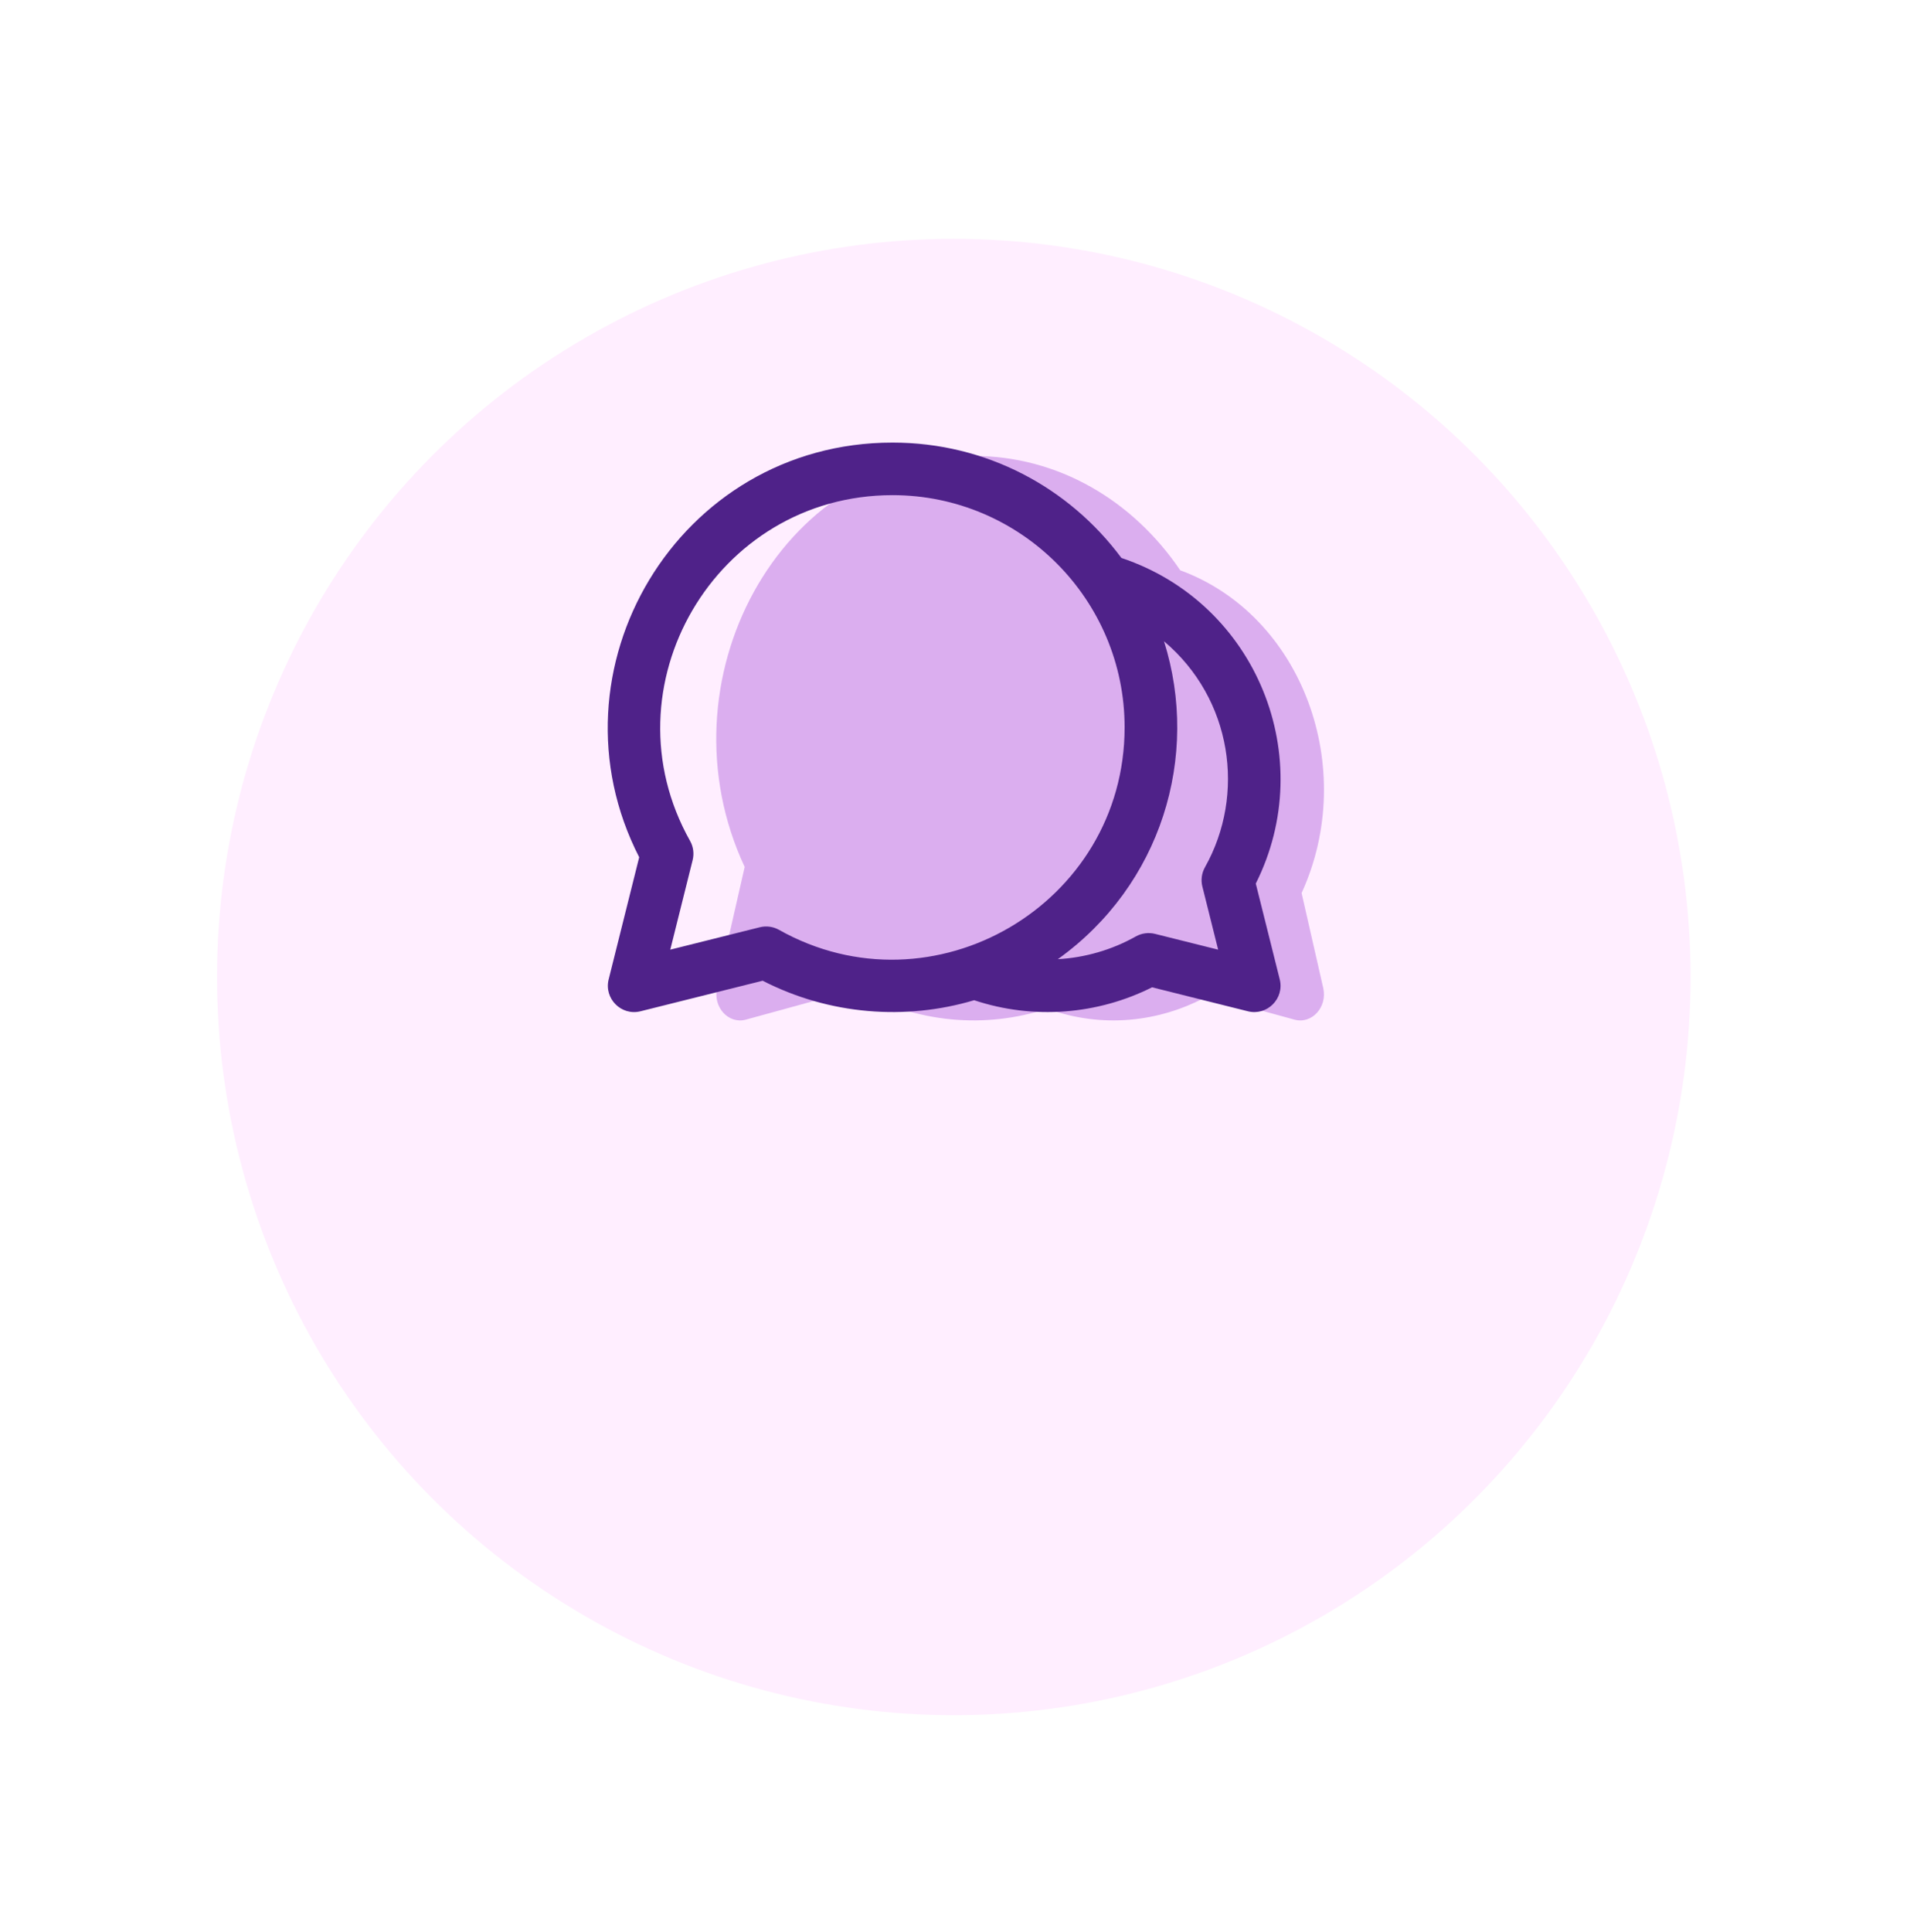 <svg width="88" height="89" viewBox="0 0 88 89" fill="none" xmlns="http://www.w3.org/2000/svg">
<g filter="url(#filter0_d)">
<ellipse cx="43.945" cy="34" rx="33.945" ry="34" fill="#FFEEFF"/>
</g>
<path d="M39.327 43.128C39.597 43.054 39.884 43.096 40.128 43.246C46.528 47.193 54.511 42.098 54.511 33.999C54.511 28.155 50.178 23.4 44.852 23.4C37.474 23.4 32.828 32.158 36.426 39.184C36.563 39.451 36.602 39.766 36.534 40.063L35.603 44.15L39.327 43.128Z" fill="#DBAEEF"/>
<path d="M58.402 44.15L57.746 41.268C57.678 40.971 57.716 40.657 57.853 40.389C59.559 37.058 58.986 32.699 56.148 30.07C57.659 35.321 56.029 41.206 51.731 44.585C52.87 44.514 53.984 44.159 54.975 43.547C55.219 43.397 55.505 43.355 55.776 43.429L58.402 44.15Z" fill="#DBAEEF"/>
<path fill-rule="evenodd" clip-rule="evenodd" d="M54.377 26.267C60.015 28.34 62.595 35.393 59.969 41.133L60.966 45.508C61.165 46.385 60.44 47.183 59.64 46.963L55.653 45.869C53.401 47.11 50.729 47.363 48.249 46.459C45.398 47.39 42.224 47.132 39.447 45.569L34.365 46.963C33.562 47.183 32.84 46.382 33.039 45.508L34.31 39.931C30.318 31.392 35.911 21 44.852 21C48.753 21 52.199 23.05 54.377 26.267Z" fill="#DBAEEF"/>
<g clip-path="url(#clip0)">
<path d="M57.858 40.696C60.766 34.906 57.91 27.79 51.667 25.698C49.256 22.453 45.441 20.385 41.122 20.385C31.223 20.385 25.031 30.869 29.45 39.483L28.043 45.11C27.823 45.992 28.622 46.8 29.511 46.578L35.138 45.171C38.212 46.748 41.726 47.009 44.883 46.069C47.629 46.981 50.587 46.726 53.08 45.474L57.494 46.578C58.38 46.799 59.183 45.994 58.962 45.11L57.858 40.696ZM35.892 42.828C35.622 42.676 35.304 42.634 35.005 42.709L30.882 43.74L31.912 39.616C31.987 39.316 31.945 38.999 31.793 38.73C27.809 31.642 32.954 22.806 41.122 22.806C47.018 22.806 51.815 27.603 51.815 33.499C51.815 41.67 42.977 46.81 35.892 42.828V42.828ZM55.397 40.833L56.124 43.74L53.217 43.013C52.917 42.938 52.599 42.98 52.33 43.132C51.232 43.749 49.999 44.107 48.738 44.179C53.497 40.77 55.301 34.833 53.629 29.535C56.77 32.188 57.405 36.585 55.516 39.946C55.365 40.215 55.322 40.533 55.397 40.833V40.833Z" fill="#4F2289"/>
</g>
<defs>
<filter id="filter0_d" x="0" y="0" width="87.891" height="89" filterUnits="userSpaceOnUse" color-interpolation-filters="sRGB">
<feFlood flood-opacity="0" result="BackgroundImageFix"/>
<feColorMatrix in="SourceAlpha" type="matrix" values="0 0 0 0 0 0 0 0 0 0 0 0 0 0 0 0 0 0 127 0" result="hardAlpha"/>
<feMorphology radius="18" operator="erode" in="SourceAlpha" result="effect1_dropShadow"/>
<feOffset dy="11"/>
<feGaussianBlur stdDeviation="14"/>
<feColorMatrix type="matrix" values="0 0 0 0 0.502 0 0 0 0 0.302 0 0 0 0 0.663 0 0 0 0.62 0"/>
<feBlend mode="normal" in2="BackgroundImageFix" result="effect1_dropShadow"/>
<feBlend mode="normal" in="SourceGraphic" in2="effect1_dropShadow" result="shape"/>
</filter>
<clipPath id="clip0">
<rect width="31" height="31" fill="white" transform="translate(28 18)"/>
</clipPath>
</defs>
</svg>
